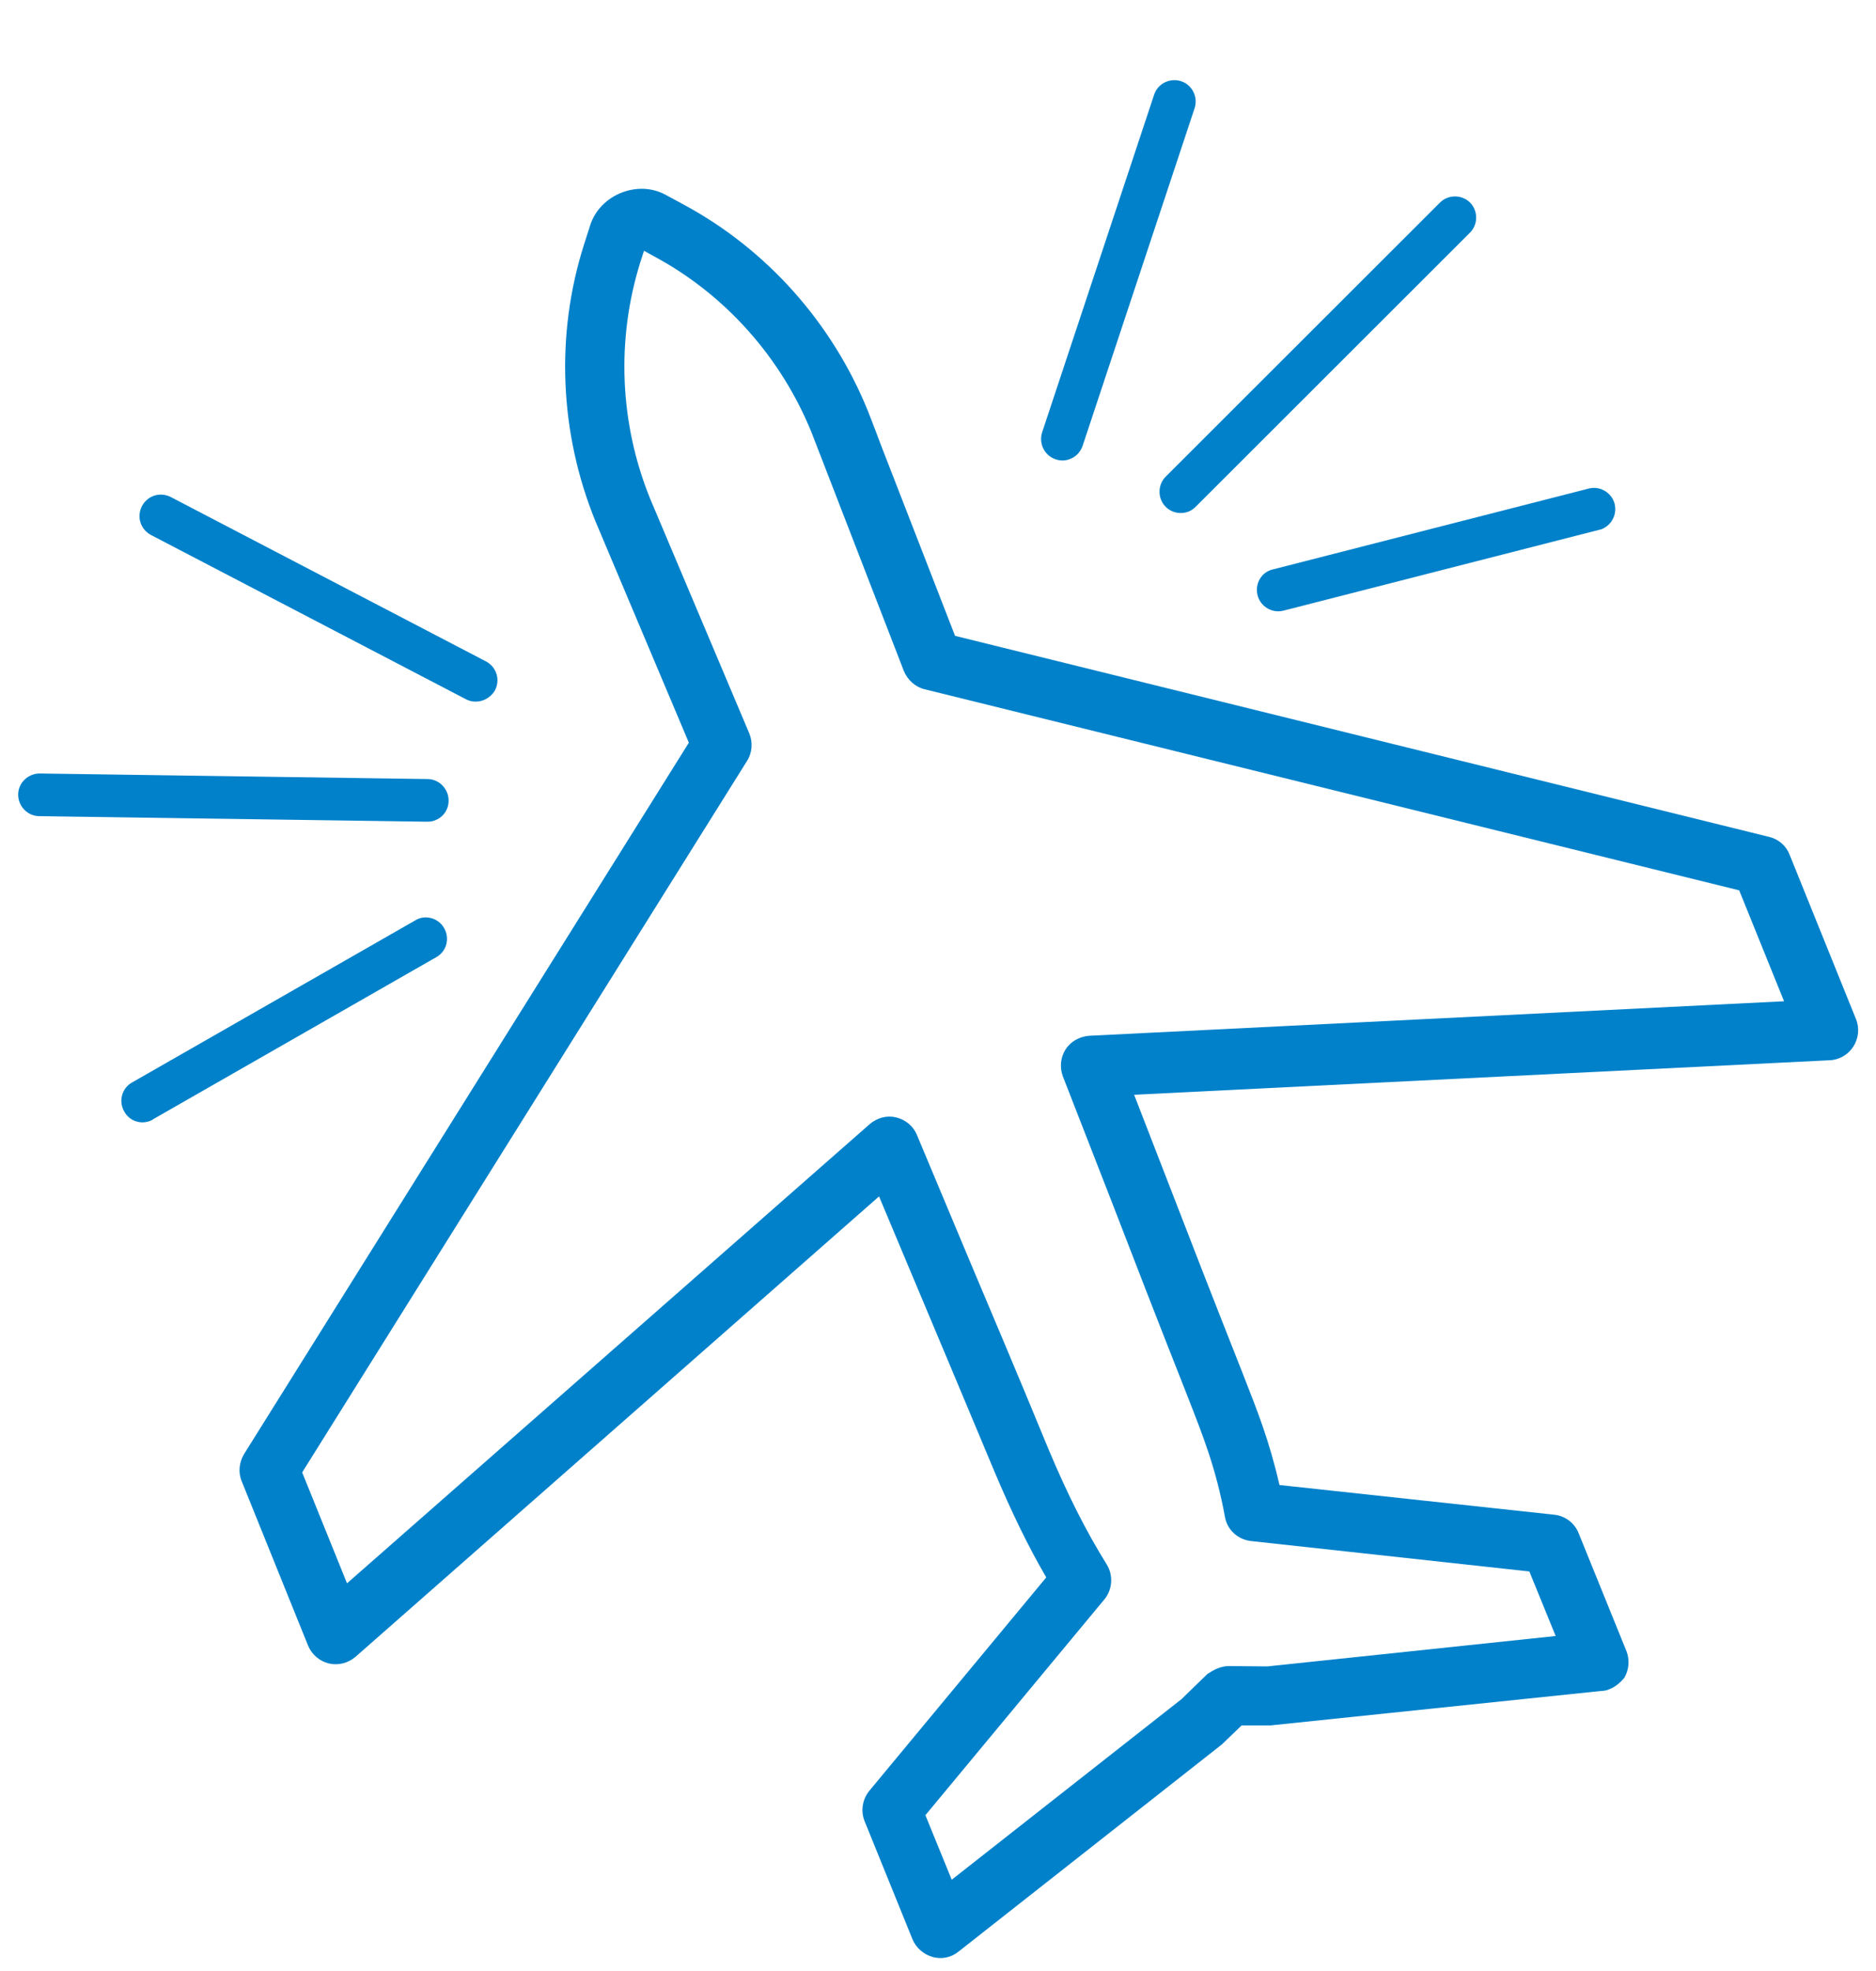 <?xml version="1.0" encoding="utf-8"?>
<!-- Generator: Adobe Illustrator 24.3.0, SVG Export Plug-In . SVG Version: 6.00 Build 0)  -->
<svg version="1.1" id="Artwork" xmlns="http://www.w3.org/2000/svg" xmlns:xlink="http://www.w3.org/1999/xlink" x="0px" y="0px"
	 viewBox="0 0 50.6 53.12" style="enable-background:new 0 0 50.6 53.12;" xml:space="preserve">
<style type="text/css">
	.st0{fill:#006DA9;}
	.st1{fill:#0081CA;}
</style>
<g>
	<path class="st0" d="M900.09,506.51h-30.12c-0.39,0-0.7-0.31-0.7-0.7V486.2c0-0.39,0.31-0.7,0.7-0.7s0.7,0.31,0.7,0.7v18.91h28.72
		v-19.03c0-0.39,0.31-0.7,0.7-0.7s0.7,0.31,0.7,0.7v19.73C900.79,506.2,900.47,506.51,900.09,506.51z"/>
	<g>
		<path class="st0" d="M892.75,506.36H877.3c-0.39,0-0.7-0.31-0.7-0.7v-13.5c0-0.39,0.31-0.7,0.7-0.7h15.45c0.39,0,0.7,0.31,0.7,0.7
			v13.5C893.45,506.05,893.14,506.36,892.75,506.36z M878,504.96h14.05v-12.1H878V504.96z"/>
		<path class="st0" d="M892.75,506.36c-0.16,0-0.33-0.06-0.46-0.17l-15.45-13.5c-0.29-0.25-0.32-0.7-0.07-0.99
			c0.26-0.29,0.7-0.32,0.99-0.07l15.45,13.5c0.29,0.25,0.32,0.7,0.07,0.99C893.14,506.28,892.95,506.36,892.75,506.36z"/>
		<path class="st0" d="M877.3,506.36c-0.19,0-0.39-0.08-0.53-0.24c-0.25-0.29-0.22-0.73,0.07-0.99l15.45-13.5
			c0.29-0.25,0.73-0.23,0.99,0.07c0.25,0.29,0.22,0.73-0.07,0.99l-15.45,13.5C877.63,506.3,877.47,506.36,877.3,506.36z"/>
	</g>
	<path class="st0" d="M887.7,486.41h-5.34c-0.39,0-0.7-0.31-0.7-0.7v-5.34c0-0.39,0.31-0.7,0.7-0.7h5.34c0.39,0,0.7,0.31,0.7,0.7
		v5.34C888.4,486.1,888.09,486.41,887.7,486.41z M883.06,485.01H887v-3.94h-3.94V485.01z"/>
	<g>
		<path class="st0" d="M903.64,484.58c-0.3,0-0.57-0.19-0.67-0.49c-0.26-0.82-4.51-7.35-7.22-11.42l-10.85-3.02
			c-0.37-0.1-0.59-0.49-0.49-0.86c0.1-0.37,0.49-0.59,0.86-0.49l11.1,3.09c0.16,0.04,0.3,0.15,0.39,0.29
			c1.19,1.78,7.13,10.72,7.54,11.99c0.12,0.37-0.08,0.76-0.45,0.88C903.79,484.57,903.72,484.58,903.64,484.58z"/>
		<path class="st0" d="M866.41,484.58c-0.07,0-0.14-0.01-0.21-0.03c-0.37-0.12-0.57-0.51-0.45-0.88c0.41-1.26,6.35-10.21,7.54-11.99
			c0.09-0.14,0.23-0.24,0.39-0.29l11.1-3.09c0.38-0.1,0.76,0.12,0.86,0.49s-0.12,0.76-0.49,0.86l-10.85,3.02
			c-2.72,4.08-6.96,10.61-7.22,11.42C866.98,484.39,866.71,484.58,866.41,484.58z"/>
	</g>
	<g>
		<path class="st0" d="M901.29,485.62c-0.29,0-0.57-0.19-0.67-0.48c-0.22-0.65-3.37-5.56-6.28-9.93l-9.45-2.62
			c-0.37-0.1-0.59-0.49-0.49-0.86c0.1-0.37,0.49-0.59,0.86-0.49l9.7,2.7c0.16,0.04,0.3,0.15,0.39,0.29
			c1.04,1.56,6.24,9.38,6.59,10.49c0.12,0.37-0.08,0.76-0.45,0.88C901.43,485.61,901.36,485.62,901.29,485.62z"/>
		<path class="st0" d="M868.76,485.62c-0.07,0-0.14-0.01-0.22-0.03c-0.37-0.12-0.57-0.51-0.45-0.88c0.36-1.12,5.56-8.94,6.59-10.49
			c0.09-0.14,0.23-0.24,0.39-0.29l9.7-2.7c0.37-0.1,0.76,0.12,0.86,0.49c0.1,0.37-0.12,0.76-0.49,0.86l-9.45,2.62
			c-2.91,4.37-6.07,9.28-6.28,9.93C869.33,485.43,869.06,485.62,868.76,485.62z"/>
	</g>
</g>
<g>
	<g>
		<path class="st1" d="M43.42,45.53c-0.07,0.03-0.14,0.05-0.22,0.05l-8.93,0.93l-0.78,0l-0.53,0.51l-7.11,5.59
			c-0.2,0.16-0.46,0.21-0.7,0.14c-0.24-0.07-0.44-0.24-0.54-0.48l-1.29-3.18c-0.11-0.27-0.06-0.59,0.13-0.82l4.77-5.75
			c-0.49-0.84-0.94-1.77-1.4-2.86c-0.89-2.13-1.51-3.6-2.14-5.1l-0.97-2.31L9.59,44.66c-0.2,0.17-0.46,0.24-0.72,0.18
			c-0.25-0.06-0.46-0.24-0.56-0.48l-1.79-4.43c-0.1-0.24-0.07-0.51,0.06-0.73l12-19.18c-1.57-3.72-2.52-5.97-2.52-5.97
			c-0.97-2.38-1.08-5.03-0.31-7.45l0.17-0.53c0.26-0.82,1.28-1.23,2.03-0.82l0.5,0.27c2.24,1.21,4,3.19,4.96,5.56
			c0.01,0.03,0.14,0.35,0.36,0.94l1.99,5.12l21.96,5.42c0.25,0.06,0.46,0.24,0.55,0.48l1.79,4.43c0.1,0.24,0.07,0.52-0.07,0.74
			c-0.14,0.22-0.38,0.36-0.64,0.37l-18.76,0.93l0.9,2.32c0.59,1.53,1.17,3.02,2.02,5.17l0.07,0.18c0.33,0.84,0.67,1.7,0.93,2.85
			l7.41,0.8c0.29,0.03,0.55,0.22,0.66,0.5l1.29,3.18c0.09,0.23,0.07,0.5-0.06,0.72C43.71,45.35,43.57,45.47,43.42,45.53z
			 M32.85,44.97c0.1-0.04,0.2-0.06,0.31-0.06l1.02,0.01l7.78-0.82l-0.71-1.74l-7.51-0.82c-0.35-0.04-0.64-0.3-0.7-0.65
			c-0.24-1.31-0.6-2.2-0.97-3.15L32,37.56c-0.85-2.15-1.43-3.65-2.02-5.18l-1.31-3.36c-0.09-0.24-0.07-0.51,0.07-0.73
			c0.14-0.22,0.38-0.35,0.64-0.37l18.74-0.93l-1.21-2.99l-21.97-5.42c-0.25-0.06-0.46-0.25-0.56-0.49l-2.49-6.43
			c-0.82-2.02-2.32-3.71-4.23-4.74l-0.29-0.16l-0.1,0.31c-0.65,2.08-0.56,4.33,0.26,6.36c0,0,1.02,2.41,2.68,6.34
			c0.1,0.24,0.08,0.52-0.06,0.74l-12,19.18l1.21,2.99l14.1-12.38c0.2-0.17,0.46-0.24,0.71-0.18c0.25,0.06,0.46,0.23,0.56,0.47
			l1.4,3.34c0.63,1.5,1.26,2.97,2.14,5.11c0.52,1.24,1.02,2.23,1.58,3.13c0.18,0.29,0.16,0.67-0.06,0.94l-4.83,5.82l0.71,1.74
			l6.2-4.87l0.7-0.68C32.67,45.06,32.76,45,32.85,44.97z"/>
	</g>
	<g>
		<path class="st1" d="M28.87,12.37c-0.12,0.05-0.26,0.06-0.4,0.01c-0.3-0.1-0.46-0.43-0.36-0.73l3.02-9.1
			c0.1-0.3,0.43-0.46,0.73-0.36c0.3,0.1,0.46,0.43,0.36,0.73l-3.02,9.1C29.14,12.19,29.02,12.31,28.87,12.37z"/>
		<path class="st1" d="M32.06,13.79c-0.21,0.08-0.45,0.04-0.62-0.13c-0.22-0.22-0.22-0.59,0-0.81l7.4-7.39
			c0.22-0.22,0.59-0.22,0.81,0c0.22,0.22,0.22,0.59,0,0.81l-7.4,7.39C32.19,13.72,32.13,13.76,32.06,13.79z"/>
		<path class="st1" d="M43.21,14.26c-0.02,0.01-0.05,0.02-0.07,0.02l-8.52,2.18c-0.31,0.08-0.62-0.11-0.7-0.41
			c-0.08-0.31,0.1-0.63,0.41-0.7l8.52-2.18c0.31-0.08,0.62,0.11,0.7,0.41C43.62,13.87,43.47,14.15,43.21,14.26z"/>
	</g>
	<g>
		<path class="st1" d="M13.05,18.87c-0.15,0.06-0.33,0.06-0.48-0.02l-8.5-4.43c-0.28-0.15-0.39-0.49-0.24-0.78
			c0.15-0.28,0.49-0.39,0.78-0.24l8.5,4.43c0.28,0.15,0.39,0.49,0.24,0.78C13.28,18.73,13.17,18.82,13.05,18.87z"/>
		<path class="st1" d="M11.74,22.11c-0.07,0.03-0.14,0.04-0.22,0.04L1.06,22c-0.32,0-0.57-0.27-0.57-0.58
			c0-0.32,0.27-0.57,0.58-0.57L11.53,21c0.32,0,0.57,0.27,0.57,0.58C12.1,21.83,11.95,22.03,11.74,22.11z"/>
		<path class="st1" d="M4.06,30.21c-0.26,0.11-0.57,0.01-0.71-0.25c-0.16-0.28-0.06-0.63,0.21-0.78l7.64-4.37
			c0.27-0.17,0.63-0.06,0.78,0.21c0.16,0.28,0.06,0.63-0.21,0.78l-7.64,4.37C4.11,30.19,4.09,30.2,4.06,30.21z"/>
	</g>
</g>
</svg>
